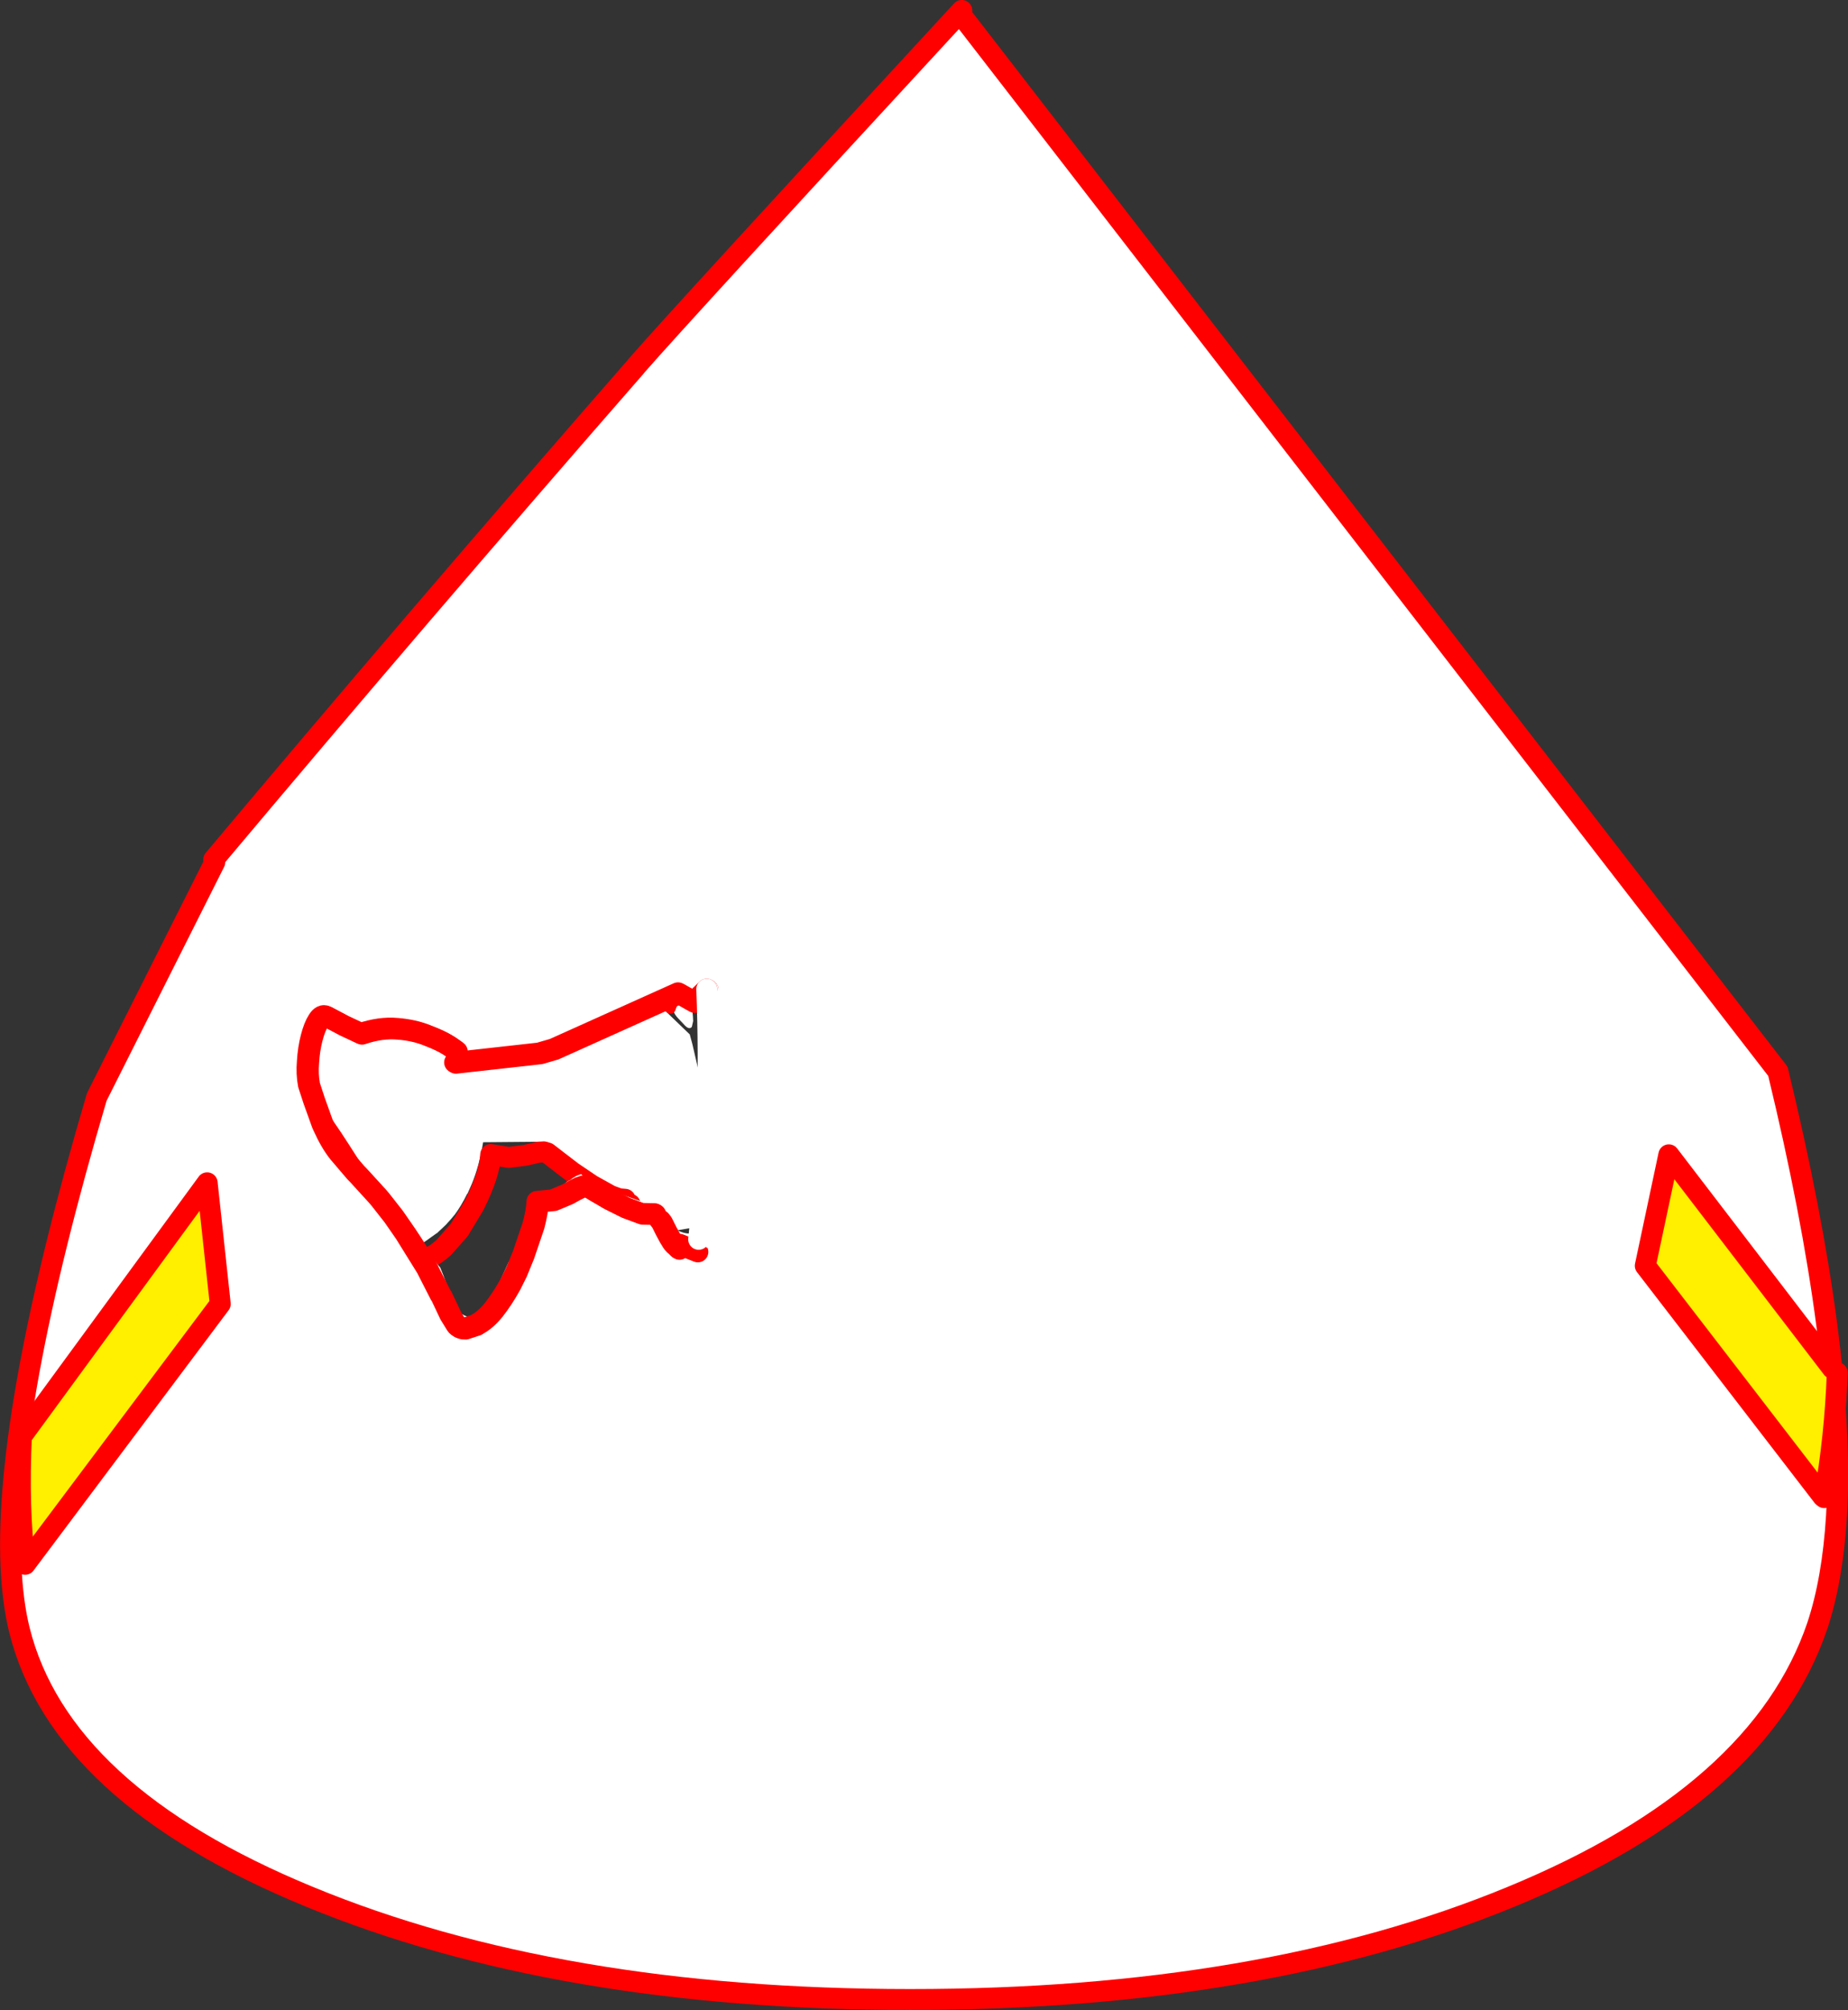 <?xml version="1.0" encoding="UTF-8" standalone="no"?>
<svg xmlns:xlink="http://www.w3.org/1999/xlink" height="384.05px" width="353.25px" xmlns="http://www.w3.org/2000/svg">
  <rect width="100%" height="100%" fill="#333333" stroke="none"/>
  <g transform="matrix(1.0, 0.0, 0.0, 1.0, -164.5, -74.95)">
    <path d="M261.8 267.3 L278.75 268.5 280.05 268.45 280.15 266.1 280.15 266.05 280.65 265.85 281.45 265.75 283.5 265.5 283.6 265.5 286.1 265.4 286.7 265.35 288.05 265.25 288.85 265.25 290.9 266.55 291.0 267.45 296.35 272.6 296.85 274.45 298.05 279.65 299.3 287.45 Q299.95 292.0 300.25 297.5 L300.3 297.7 300.35 303.1 300.2 308.95 293.55 310.1 293.5 310.75 288.6 309.5 283.65 302.35 283.6 302.35 283.3 302.25 282.95 302.25 280.4 301.25 280.4 301.2 280.15 301.1 274.0 297.25 272.65 296.25 272.15 295.9 269.85 294.15 269.75 294.1 269.7 294.15 269.7 294.05 268.55 293.1 256.85 293.2 Q256.1 297.8 254.65 301.25 L253.85 303.05 253.8 303.05 Q252.7 305.3 251.45 307.0 L250.65 307.95 249.7 309.0 248.0 310.6 247.95 310.6 245.85 312.1 245.3 312.45 244.35 312.85 244.15 313.0 242.95 311.3 240.95 312.75 240.25 314.2 239.25 312.55 237.35 308.6 234.3 302.7 Q232.5 299.3 229.5 294.7 226.4 289.85 223.9 286.7 L223.4 286.0 222.8 285.3 218.7 280.4 214.95 275.75 Q213.2 273.35 211.65 269.95 L211.4 269.3 211.35 269.3 211.35 269.25 Q209.95 265.9 208.45 261.05 208.0 258.95 208.2 256.65 L208.6 253.8 208.95 252.3 209.0 252.15 209.05 252.1 209.85 253.35 211.55 250.7 222.5 258.85 221.35 255.15 221.1 254.05 222.4 254.15 Q225.2 254.25 227.8 255.1 231.45 256.25 234.35 258.05 L238.7 260.85 238.9 261.05 240.6 262.4 241.1 264.7 240.4 264.6 238.8 263.45 238.8 263.55 238.95 266.35 257.65 267.15 261.8 267.3 M294.05 265.0 Q294.2 262.85 295.3 262.75 L295.5 263.1 Q296.9 266.5 297.0 270.05 L296.75 271.15 Q296.2 271.85 295.15 270.6 L294.2 269.6 Q292.6 267.95 293.65 266.95 293.65 266.35 293.8 265.95 L294.05 265.0" fill="#ffffff" fill-rule="evenodd" stroke="none"/>
    <path d="M288.85 265.25 L288.05 265.25 286.7 265.35 286.1 265.4 283.6 265.5 283.5 265.5 281.45 265.75 280.65 265.85 280.15 266.05 280.15 266.1 280.05 268.45 278.75 268.5 261.8 267.3 M294.75 261.9 L292.65 267.65" fill="none" stroke="#ff0000" stroke-linecap="round" stroke-linejoin="round" stroke-width="2.0"/>
    <path d="M261.8 267.3 L257.65 267.15 241.1 264.7 240.4 264.6 M240.6 262.4 L238.9 261.05 238.7 260.85 234.35 258.05 Q231.45 256.25 227.8 255.1 225.2 254.25 222.4 254.15 L221.1 254.05 219.85 254.15 216.1 251.7 212.25 248.9 210.9 249.0 210.8 249.0 210.6 249.2 210.5 249.35 Q209.65 250.2 209.05 252.05 L209.05 252.1 209.0 252.15 208.95 252.3 208.6 253.8 208.2 256.65 Q208.0 258.95 208.45 261.05 209.95 265.9 211.35 269.25 L211.35 269.3 211.4 269.3 211.65 269.95 Q213.2 273.35 214.95 275.75 L218.7 280.4 222.8 285.3 223.4 286.0 223.9 286.7 Q226.4 289.85 229.5 294.7 232.5 299.3 234.3 302.7 L237.35 308.6 239.25 312.55 240.25 314.2 240.3 314.4 240.75 315.0 Q241.45 315.75 242.45 315.9 L244.95 315.8 245.1 315.8 245.3 315.7 Q247.05 315.25 248.75 313.8 L249.25 313.4 252.3 309.95 255.1 305.3 255.1 305.25 255.25 305.0 Q256.6 302.3 257.4 299.9 258.2 297.45 258.3 295.55 L261.75 296.1 264.9 295.7 267.5 295.1 268.5 295.05 269.15 295.25 269.8 295.75 270.9 296.6 273.9 298.9 277.6 301.4 281.2 303.4 282.85 304.0 284.0 304.1 M261.8 267.3 L279.65 267.3 M294.65 260.75 L292.55 265.75 289.1 263.25 279.8 265.0 M284.95 305.05 Q287.4 310.2 288.3 311.05 L289.25 312.05 M289.45 311.35 L293.2 313.55" fill="none" stroke="#ff0000" stroke-linecap="round" stroke-linejoin="round" stroke-width="4.0"/>
    <path d="M347.75 77.6 L348.85 78.6 504.35 279.65 Q517.35 333.4 515.55 364.65 514.8 376.8 511.9 385.55 501.0 417.75 453.4 437.35 405.8 457.0 338.5 457.0 271.2 457.0 223.6 437.35 176.0 417.75 168.2 386.35 166.9 381.05 166.6 374.1 165.35 344.35 183.0 284.55 L205.55 239.7 205.35 239.2 Q244.65 192.4 286.0 145.05 L286.15 144.85 Q294.8 134.95 347.75 77.6 M251.65 278.1 L267.8 276.3 270.55 275.5 294.35 264.8 297.35 266.5 299.85 264.1 297.35 266.5 294.35 264.8 270.55 275.5 267.8 276.3 251.65 278.1 M299.75 293.35 L299.75 283.95 Q299.7 280.2 298.95 276.5 298.5 274.15 299.1 271.85 300.5 266.8 295.5 266.25 290.85 267.3 286.6 269.55 285.65 270.05 284.7 270.35 277.4 272.65 271.3 277.25 L250.5 279.45 250.45 278.5 Q250.2 276.1 247.7 275.95 L243.85 273.35 Q242.95 272.85 242.1 273.1 235.9 274.95 230.2 272.45 229.55 271.25 228.25 271.1 223.65 270.45 225.3 274.7 224.9 275.4 224.95 276.2 225.3 284.2 229.0 291.35 L229.15 292.3 Q230.65 295.65 233.6 297.95 236.05 299.8 238.0 302.35 242.2 307.9 246.15 313.8 247.25 315.55 248.65 317.15 249.9 320.1 250.75 323.2 251.15 324.65 252.2 325.55 254.8 327.85 257.0 325.1 L259.0 322.05 261.75 316.05 Q264.65 313.5 265.2 309.2 L265.55 305.4 Q269.75 303.7 272.85 300.75 L273.5 300.4 Q274.55 299.55 275.6 299.3 L277.05 300.8 Q277.6 301.2 278.05 301.35 L289.95 305.5 290.2 306.3 Q291.05 309.1 293.25 309.15 293.6 309.9 294.45 310.25 297.45 311.4 298.55 309.25 299.05 308.3 299.15 306.65 L299.75 293.35 Q300.4 278.95 299.85 264.1 300.4 278.95 299.75 293.35 M251.9 275.85 L250.4 274.8 Q248.9 273.85 246.4 272.9 243.85 271.85 240.65 271.6 237.4 271.3 233.7 272.55 L230.4 271.0 227.1 269.25 Q226.25 268.85 225.5 270.05 224.75 271.2 224.2 273.35 223.65 275.45 223.5 277.95 223.3 280.25 223.7 282.35 L224.7 285.4 226.3 289.85 226.55 290.4 Q227.9 293.4 229.45 295.35 L232.65 299.1 233.05 299.5 233.65 300.15 236.8 303.6 237.35 304.25 239.9 307.5 242.15 310.75 Q244.75 314.6 246.4 317.6 L246.45 317.75 248.85 322.45 249.05 322.75 250.7 326.25 Q251.4 327.6 252.0 328.35 252.6 328.95 253.5 328.9 L255.65 328.2 255.95 328.0 Q257.5 327.15 259.0 325.3 260.65 323.2 262.15 320.5 L263.35 318.1 263.9 316.75 264.7 314.8 266.6 309.2 Q267.3 306.55 267.4 304.65 L270.4 304.35 273.15 303.2 Q274.45 302.45 275.4 302.0 L276.25 301.7 276.85 301.7 278.4 302.65 279.95 303.55 281.05 304.2 284.25 305.8 287.35 306.95 289.85 307.0 287.35 306.95 284.25 305.8 281.05 304.2 279.95 303.55 278.4 302.65 276.85 301.7 276.25 301.7 275.4 302.0 Q274.45 302.45 273.15 303.2 L270.4 304.35 267.4 304.65 Q267.3 306.55 266.6 309.2 L264.7 314.8 263.9 316.75 263.35 318.1 262.15 320.5 Q260.65 323.2 259.0 325.3 257.5 327.15 255.95 328.0 L255.65 328.2 253.5 328.9 Q252.6 328.95 252.0 328.35 251.4 327.6 250.7 326.25 L249.05 322.75 248.85 322.45 246.45 317.75 246.4 317.6 Q244.75 314.6 242.15 310.75 L239.9 307.5 237.35 304.25 236.8 303.6 233.65 300.15 233.05 299.5 232.65 299.1 229.45 295.35 Q227.9 293.4 226.55 290.4 L226.3 289.85 224.7 285.4 223.7 282.35 Q223.3 280.25 223.5 277.95 223.65 275.45 224.2 273.35 224.75 271.2 225.5 270.05 226.25 268.85 227.1 269.25 L230.4 271.0 233.7 272.55 Q237.4 271.3 240.65 271.6 243.85 271.85 246.4 272.9 248.9 273.85 250.4 274.8 L251.9 275.85 M298.3 311.9 L298.55 309.25 298.3 311.9 M297.9 314.15 L294.65 312.85 297.9 314.15 M290.8 308.15 L291.15 308.6 Q292.95 312.3 293.6 312.9 L293.95 313.2 294.4 313.65 293.95 313.2 293.6 312.9 Q292.95 312.3 291.15 308.6 L290.8 308.15" fill="#ffffff" fill-rule="evenodd" stroke="none"/>
    <path d="M348.85 78.6 L504.35 279.65 Q517.35 333.4 515.55 364.65 514.8 376.8 511.9 385.55 501.0 417.75 453.4 437.35 405.8 457.0 338.5 457.0 271.2 457.0 223.6 437.35 176.0 417.75 168.2 386.35 166.9 381.05 166.6 374.1 165.35 344.35 183.0 284.55 L205.55 239.7 M205.35 239.2 Q244.65 192.4 286.0 145.05 L286.15 144.85 Q294.8 134.95 347.75 77.6 L348.35 76.95 M299.85 264.1 L297.35 266.5 294.35 264.8 270.55 275.5 267.8 276.3 251.65 278.1 M289.85 307.0 L287.35 306.95 284.25 305.8 281.05 304.2 279.95 303.55 278.4 302.65 276.85 301.7 276.25 301.7 275.4 302.0 Q274.45 302.45 273.15 303.2 L270.4 304.35 267.4 304.65 Q267.3 306.55 266.6 309.2 L264.7 314.8 263.9 316.75 263.35 318.1 262.15 320.5 Q260.65 323.2 259.0 325.3 257.5 327.15 255.95 328.0 L255.65 328.2 253.5 328.9 Q252.6 328.95 252.0 328.35 251.4 327.6 250.7 326.25 L249.05 322.75 248.85 322.45 246.45 317.75 246.4 317.6 Q244.75 314.6 242.15 310.75 L239.9 307.5 237.35 304.25 236.8 303.6 233.65 300.15 233.05 299.5 232.65 299.1 229.45 295.35 Q227.9 293.4 226.55 290.4 L226.3 289.85 224.7 285.4 223.7 282.35 Q223.3 280.25 223.5 277.95 223.65 275.45 224.2 273.35 224.75 271.2 225.5 270.05 226.25 268.85 227.1 269.25 L230.4 271.0 233.7 272.55 Q237.4 271.3 240.65 271.6 243.85 271.85 246.4 272.9 248.9 273.85 250.4 274.8 L251.9 275.85 M294.4 313.65 L293.95 313.2 293.6 312.9 Q292.95 312.3 291.15 308.6 L290.8 308.15 M294.65 312.85 L297.9 314.15" fill="none" stroke="#ff0000" stroke-linecap="round" stroke-linejoin="round" stroke-width="4.0"/>
    <path d="M299.75 293.35 Q300.4 278.95 299.85 264.1 M298.55 309.25 L298.3 311.9" fill="none" stroke="#ffffff" stroke-linecap="round" stroke-linejoin="round" stroke-width="4.0"/>
    <path d="M289.6 306.85 L287.1 306.8 284.0 305.65 280.8 304.05 279.7 303.4 278.15 302.5 276.6 301.55 276.0 301.55 275.15 301.85 Q274.2 302.3 272.9 303.05 L270.15 304.2 267.15 304.5 Q267.05 306.4 266.35 309.05 L264.45 314.65 263.65 316.6 263.1 317.95 261.9 320.35 Q260.4 323.05 258.75 325.15 257.25 327.0 255.7 327.85 L255.4 328.05 253.25 328.75 Q252.35 328.8 251.75 328.2 L250.45 326.1 248.8 322.6 248.6 322.3 246.2 317.6 246.15 317.45 241.9 310.6 239.65 307.35 237.1 304.1 236.55 303.45 233.4 300.0 232.8 299.35 232.4 298.95 229.2 295.2 Q227.65 293.25 226.3 290.25 L226.05 289.7 224.45 285.25 223.45 282.2 Q223.05 280.1 223.25 277.8 223.4 275.3 223.95 273.2 224.5 271.05 225.25 269.9 226.0 268.7 226.85 269.1 L230.15 270.85 233.45 272.4 Q237.15 271.15 240.4 271.45 243.6 271.7 246.15 272.75 248.65 273.7 250.15 274.65 251.6 275.6 251.65 275.7 M251.4 277.95 L267.55 276.15 270.3 275.35 294.1 264.65 297.1 266.35 299.6 263.95 M294.4 312.7 L297.65 314.0 M294.15 313.5 L293.7 313.05 293.35 312.75 Q292.7 312.15 290.9 308.45 L290.55 308.0" fill="none" stroke="#ff0000" stroke-linecap="round" stroke-linejoin="round" stroke-width="4.0"/>
    <path d="M299.6 263.95 Q300.55 288.55 298.05 311.75" fill="none" stroke="#ffffff" stroke-linecap="round" stroke-linejoin="round" stroke-width="4.0"/>
    <path d="M512.95 360.9 L479.0 316.8 483.5 295.6 514.75 336.4 515.7 337.25 Q515.25 349.55 513.2 361.1 L512.95 360.9 M168.95 348.95 L204.1 300.95 206.6 324.1 169.3 373.85 Q167.95 363.2 168.6 349.2 L168.95 348.95" fill="#fff000" fill-rule="evenodd" stroke="none"/>
    <path d="M512.95 360.9 L479.0 316.8 483.5 295.6 514.75 336.4 M515.7 337.25 Q515.25 349.55 513.2 361.1 M168.95 348.95 L204.1 300.95 206.6 324.1 169.3 373.85 Q167.95 363.2 168.6 349.2" fill="none" stroke="#ff0000" stroke-linecap="round" stroke-linejoin="round" stroke-width="4.0"/>
  </g>
</svg>
